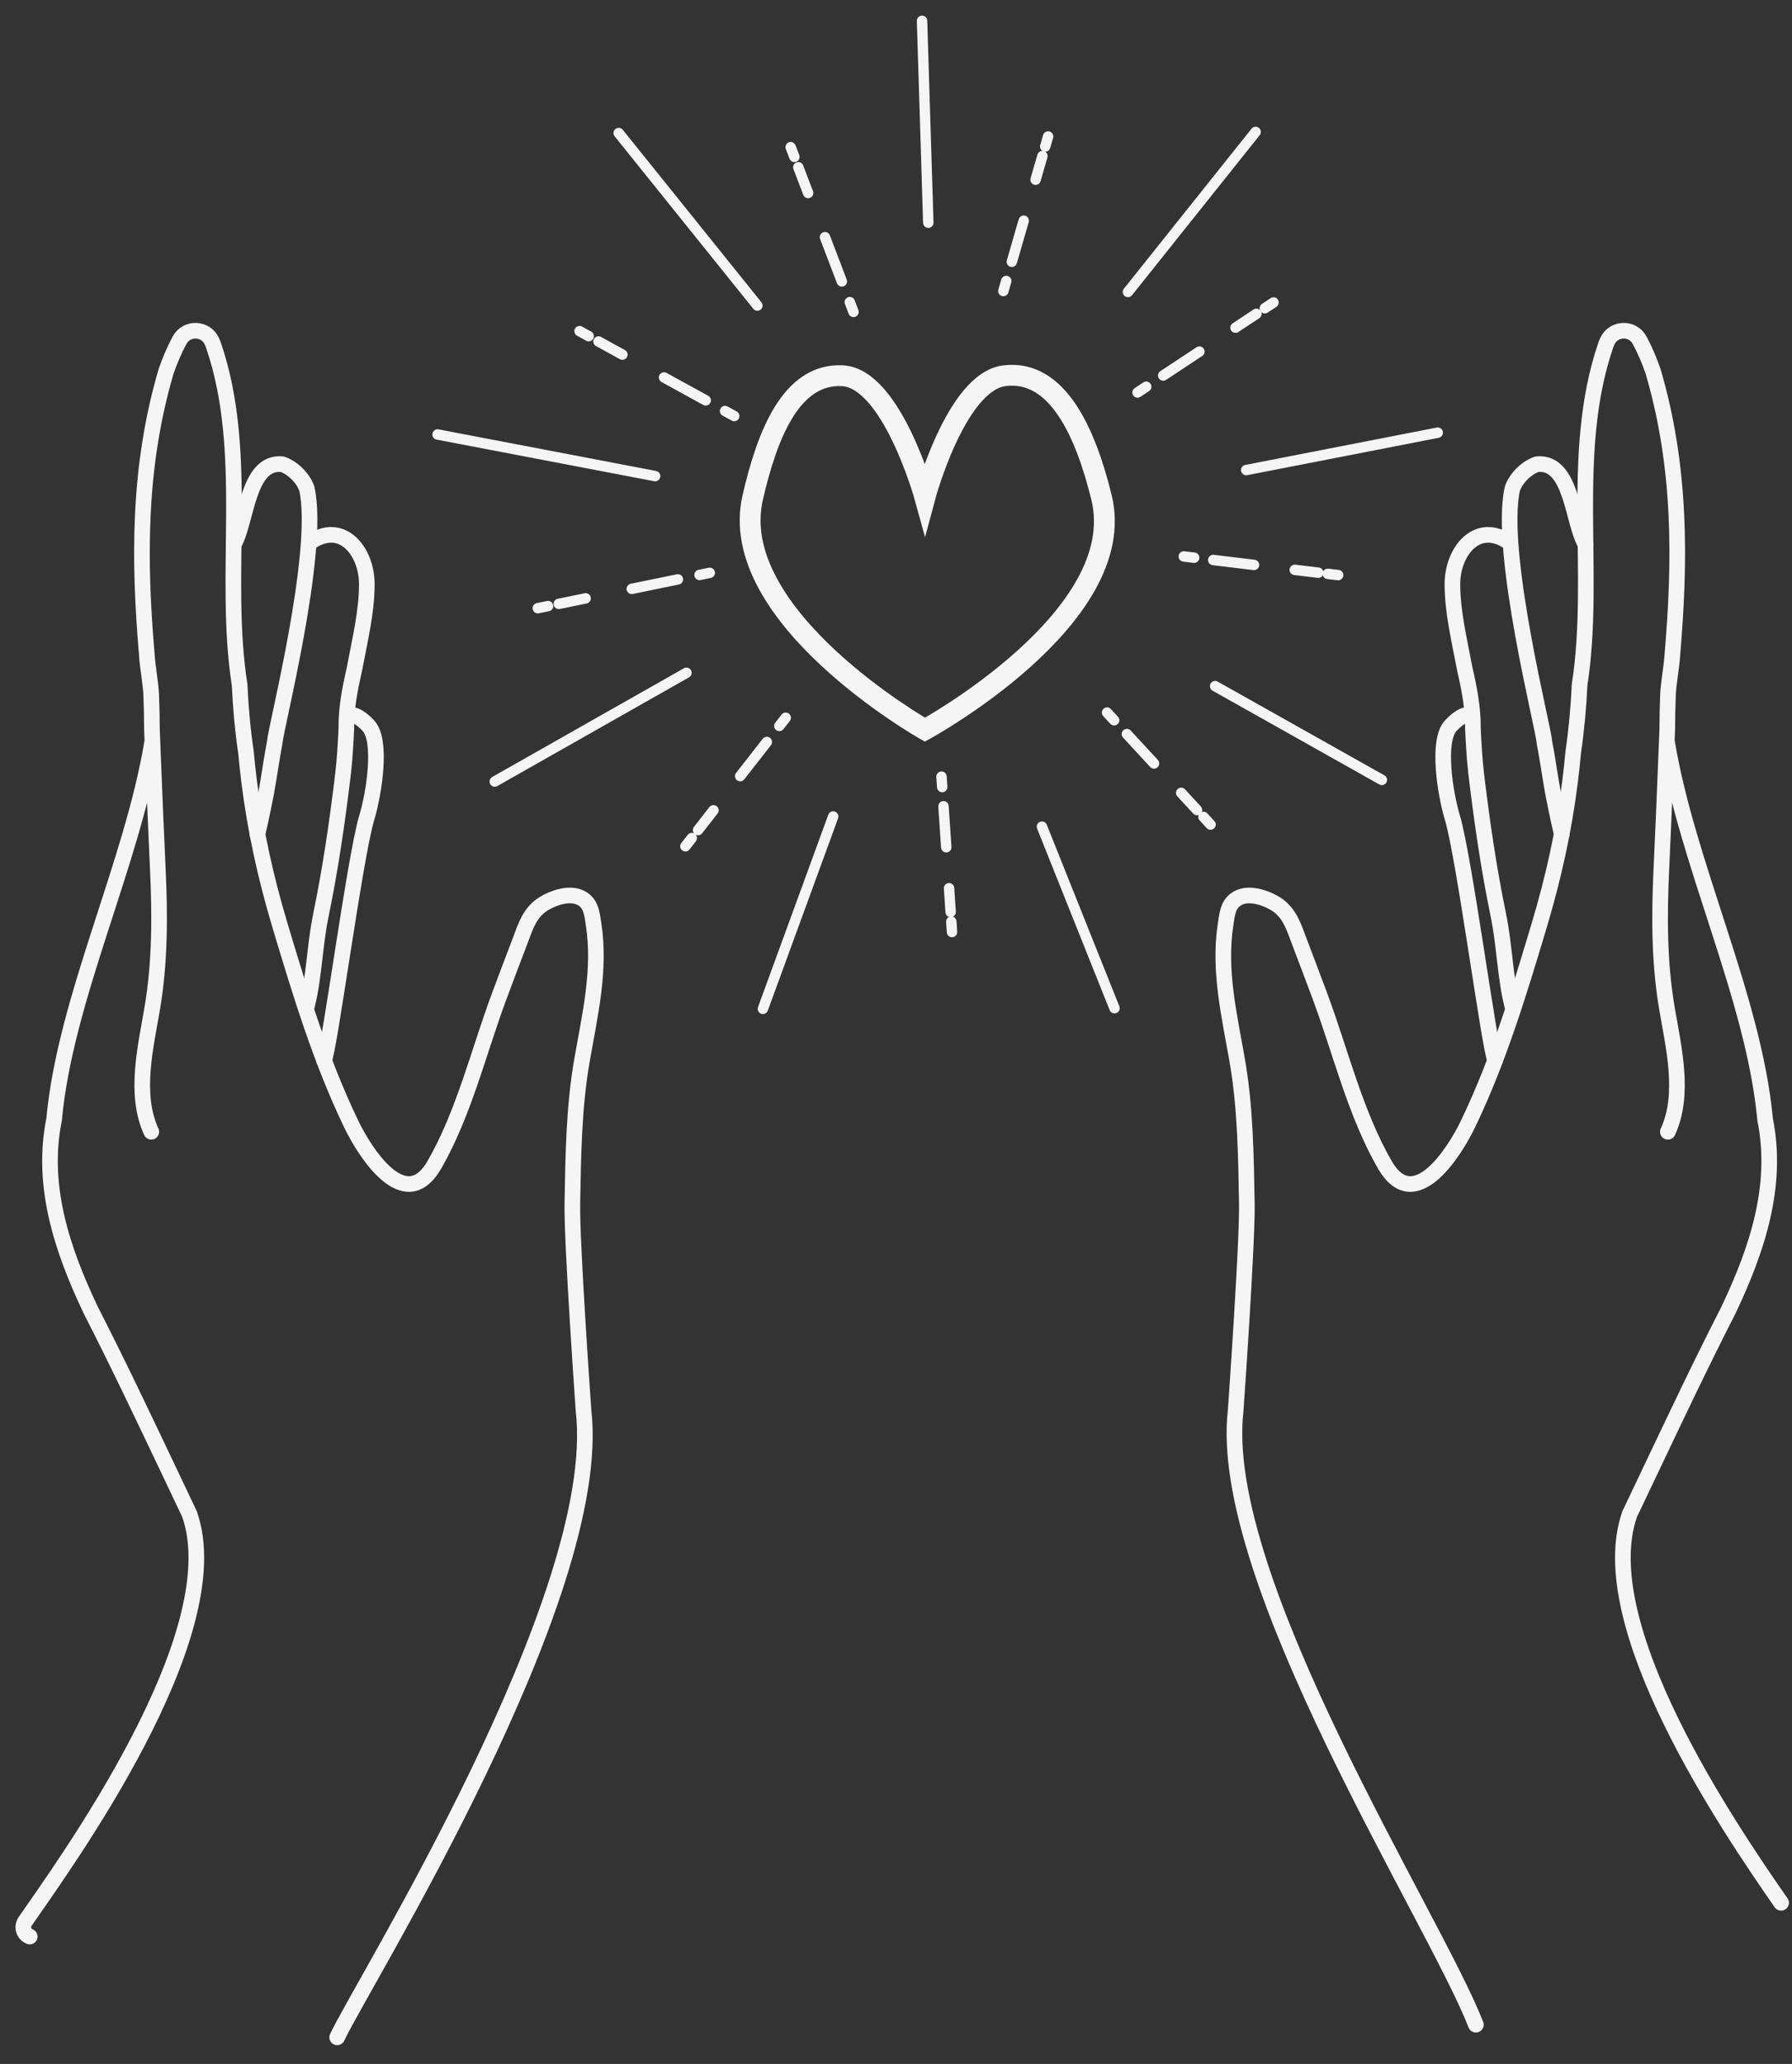 <?xml version="1.0" encoding="UTF-8"?> <svg xmlns="http://www.w3.org/2000/svg" width="86" height="99" viewBox="0 0 86 99" fill="none"><rect x="0" y="0" width="86" height="99" fill="#333333" stroke="none"/> <path d="M7.262 54.288C6.424 52.478 6.998 50.2 7.312 48.336C7.683 46.13 7.678 43.881 7.572 41.654C7.488 39.873 7.416 38.09 7.345 36.311C7.327 35.866 7.309 35.422 7.291 34.977C7.291 34.424 7.277 33.874 7.256 33.326C7.234 32.779 7.083 31.994 7.05 31.451C6.662 26.93 6.612 22.434 7.972 17.808C8.149 17.299 8.358 16.808 8.608 16.337L8.616 16.323C8.96 15.677 9.902 15.723 10.181 16.401C10.202 16.45 10.222 16.5 10.242 16.55C12.023 21.758 10.67 27.507 11.499 32.853C11.525 33.391 11.561 33.928 11.611 34.465C11.66 35.001 11.723 35.537 11.803 36.072C11.847 36.546 11.897 37.017 11.956 37.486C12.249 39.827 12.748 42.093 13.445 44.419C14.412 47.641 15.393 50.879 16.856 53.918C17.512 55.281 19.436 58.315 20.846 55.871C22.261 53.416 22.971 50.433 23.958 47.786C24.28 46.921 24.606 46.058 24.936 45.195C25.209 44.48 25.406 43.769 26.099 43.344C26.542 43.072 27.265 42.827 27.777 43.026C28.364 43.253 28.402 43.787 28.488 44.343C28.826 46.534 28.309 48.693 27.933 50.842C27.535 53.115 27.51 55.43 27.468 57.73C27.433 59.602 28.005 67.669 28.005 67.669C29.032 76.59 17.362 95.183 16.182 97.724M1.427 92.892C1.137 92.779 1.028 92.425 1.204 92.169C3.009 89.544 11.135 78.441 9.096 72.628C8.709 71.811 8.327 71.009 7.947 70.209C6.803 67.809 5.677 65.426 4.361 62.853C2.967 59.925 1.955 56.87 2.597 53.691C3.137 47.861 6.339 41.471 7.314 35.529" stroke="#F5F5F5" stroke-width="0.75" stroke-miterlimit="10" stroke-linecap="round" stroke-linejoin="round"></path> <path d="M11.213 26.115C11.849 25.078 11.853 22.096 13.544 22.266C14.051 22.435 14.558 22.942 14.727 23.449C15.403 26.492 13.194 35.056 13.192 35.578C13.067 36.23 12.966 36.891 12.86 37.551C12.753 38.211 12.509 39.365 12.355 40.016" stroke="#F5F5F5" stroke-width="0.75" stroke-miterlimit="10" stroke-linecap="round" stroke-linejoin="round"></path> <path d="M14.993 25.94C16.475 25.02 17.604 26.493 17.604 28.015C17.604 29.367 17.266 30.72 17.006 32.112C16.899 32.578 16.8 33.044 16.729 33.514C16.658 33.983 16.616 34.456 16.621 34.932C16.604 35.305 16.585 35.678 16.56 36.047C16.535 36.415 16.504 36.78 16.461 37.139C16.186 39.422 15.862 41.658 15.398 43.908C15.1 45.349 15.084 46.838 14.73 48.263" stroke="#F5F5F5" stroke-width="0.75" stroke-miterlimit="10" stroke-linecap="round" stroke-linejoin="round"></path> <path d="M16.68 34.315C16.997 34.202 17.359 34.467 17.679 34.809C18.35 35.529 17.954 38.053 17.601 39.222C17.034 41.101 15.811 50.372 15.549 50.859" stroke="#F5F5F5" stroke-width="0.75" stroke-miterlimit="10" stroke-linecap="round" stroke-linejoin="round"></path> <path d="M50.004 39.653L53.486 48.36" stroke="#F5F5F5" stroke-width="0.5" stroke-miterlimit="10" stroke-linecap="round"></path> <path d="M39.986 39.165L36.613 48.391" stroke="#F5F5F5" stroke-width="0.5" stroke-miterlimit="10" stroke-linecap="round"></path> <path d="M44.55 10.682L44.25 1" stroke="#F5F5F5" stroke-width="0.5" stroke-miterlimit="10" stroke-linecap="round"></path> <path d="M54.131 14.005L60.259 6.328" stroke="#F5F5F5" stroke-width="0.5" stroke-miterlimit="10" stroke-linecap="round"></path> <path d="M59.807 22.547L68.999 20.754" stroke="#F5F5F5" stroke-width="0.5" stroke-miterlimit="10" stroke-linecap="round"></path> <path d="M58.315 32.912L66.317 37.41" stroke="#F5F5F5" stroke-width="0.5" stroke-miterlimit="10" stroke-linecap="round"></path> <path d="M32.944 32.272L23.744 37.487" stroke="#F5F5F5" stroke-width="0.5" stroke-miterlimit="10" stroke-linecap="round"></path> <path d="M31.44 22.837L21 20.841" stroke="#F5F5F5" stroke-width="0.5" stroke-miterlimit="10" stroke-linecap="round"></path> <path d="M36.347 14.657L29.693 6.383" stroke="#F5F5F5" stroke-width="0.5" stroke-miterlimit="10" stroke-linecap="round"></path> <path d="M48.152 13.959L48.291 13.479" stroke="#F5F5F5" stroke-width="0.5" stroke-miterlimit="10" stroke-linecap="round"></path> <path d="M48.559 12.557L50.026 7.487" stroke="#F5F5F5" stroke-width="0.5" stroke-miterlimit="10" stroke-linecap="round" stroke-dasharray="2.05 2.05"></path> <path d="M50.16 7.027L50.299 6.547" stroke="#F5F5F5" stroke-width="0.5" stroke-miterlimit="10" stroke-linecap="round"></path> <path d="M54.592 18.826L55.008 18.55" stroke="#F5F5F5" stroke-width="0.5" stroke-miterlimit="10" stroke-linecap="round"></path> <path d="M55.824 18.013L60.297 15.054" stroke="#F5F5F5" stroke-width="0.5" stroke-miterlimit="10" stroke-linecap="round" stroke-dasharray="2.08 2.08"></path> <path d="M60.701 14.785L61.118 14.509" stroke="#F5F5F5" stroke-width="0.5" stroke-miterlimit="10" stroke-linecap="round"></path> <path d="M56.812 26.691L57.309 26.751" stroke="#F5F5F5" stroke-width="0.5" stroke-miterlimit="10" stroke-linecap="round"></path> <path d="M58.225 26.861L63.264 27.47" stroke="#F5F5F5" stroke-width="0.5" stroke-miterlimit="10" stroke-linecap="round" stroke-dasharray="1.97 1.97"></path> <path d="M63.723 27.526L64.219 27.586" stroke="#F5F5F5" stroke-width="0.5" stroke-miterlimit="10" stroke-linecap="round"></path> <path d="M53.129 34.182L53.468 34.549" stroke="#F5F5F5" stroke-width="0.5" stroke-miterlimit="10" stroke-linecap="round"></path> <path d="M54.08 35.211L57.447 38.854" stroke="#F5F5F5" stroke-width="0.5" stroke-miterlimit="10" stroke-linecap="round" stroke-dasharray="1.92 1.92"></path> <path d="M57.756 39.185L58.095 39.552" stroke="#F5F5F5" stroke-width="0.5" stroke-miterlimit="10" stroke-linecap="round"></path> <path d="M45.184 37.254L45.217 37.752" stroke="#F5F5F5" stroke-width="0.5" stroke-miterlimit="10" stroke-linecap="round"></path> <path d="M45.279 38.674L45.623 43.746" stroke="#F5F5F5" stroke-width="0.5" stroke-miterlimit="10" stroke-linecap="round" stroke-dasharray="1.97 1.97"></path> <path d="M45.654 44.208L45.688 44.706" stroke="#F5F5F5" stroke-width="0.5" stroke-miterlimit="10" stroke-linecap="round"></path> <path d="M37.708 34.428L37.4 34.821" stroke="#F5F5F5" stroke-width="0.5" stroke-miterlimit="10" stroke-linecap="round"></path> <path d="M36.802 35.59L33.5 39.816" stroke="#F5F5F5" stroke-width="0.5" stroke-miterlimit="10" stroke-linecap="round" stroke-dasharray="2.08 2.08"></path> <path d="M33.2 40.199L32.893 40.593" stroke="#F5F5F5" stroke-width="0.5" stroke-miterlimit="10" stroke-linecap="round"></path> <path d="M34.062 27.477L33.572 27.578" stroke="#F5F5F5" stroke-width="0.5" stroke-miterlimit="10" stroke-linecap="round"></path> <path d="M32.532 27.791L26.818 28.966" stroke="#F5F5F5" stroke-width="0.5" stroke-miterlimit="10" stroke-linecap="round" stroke-dasharray="2.26 2.26"></path> <path d="M26.3 29.073L25.811 29.173" stroke="#F5F5F5" stroke-width="0.5" stroke-miterlimit="10" stroke-linecap="round"></path> <path d="M35.235 19.957L34.797 19.716" stroke="#F5F5F5" stroke-width="0.5" stroke-miterlimit="10" stroke-linecap="round"></path> <path d="M33.867 19.203L28.723 16.381" stroke="#F5F5F5" stroke-width="0.5" stroke-miterlimit="10" stroke-linecap="round" stroke-dasharray="2.28 2.28"></path> <path d="M28.252 16.125L27.814 15.884" stroke="#F5F5F5" stroke-width="0.5" stroke-miterlimit="10" stroke-linecap="round"></path> <path d="M40.961 14.96L40.783 14.493" stroke="#F5F5F5" stroke-width="0.5" stroke-miterlimit="10" stroke-linecap="round"></path> <path d="M40.401 13.498L38.312 8.024" stroke="#F5F5F5" stroke-width="0.5" stroke-miterlimit="10" stroke-linecap="round" stroke-dasharray="2.27 2.27"></path> <path d="M38.124 7.525L37.945 7.059" stroke="#F5F5F5" stroke-width="0.5" stroke-miterlimit="10" stroke-linecap="round"></path> <path d="M80.043 54.288C80.881 52.478 80.307 50.2 79.993 48.336C79.621 46.13 79.626 43.881 79.732 41.654C79.817 39.873 79.888 38.09 79.96 36.311C79.978 35.866 79.996 35.422 80.014 34.977C80.014 34.424 80.027 33.874 80.049 33.326C80.071 32.779 80.221 31.994 80.255 31.451C80.643 26.93 80.692 22.434 79.332 17.808C79.156 17.299 78.947 16.808 78.697 16.337L78.689 16.323C78.345 15.677 77.402 15.723 77.123 16.401C77.103 16.45 77.083 16.5 77.063 16.55C75.282 21.758 76.634 27.507 75.806 32.853C75.78 33.391 75.744 33.928 75.694 34.465C75.644 35.001 75.581 35.537 75.502 36.072C75.459 36.546 75.408 37.017 75.349 37.486C75.056 39.827 74.557 42.093 73.859 44.419C72.893 47.641 71.912 50.879 70.449 53.918C69.792 55.281 67.868 58.315 66.459 55.871C65.043 53.416 64.333 50.433 63.347 47.786C63.025 46.921 62.699 46.058 62.369 45.195C62.095 44.48 61.899 43.769 61.205 43.344C60.763 43.072 60.04 42.827 59.528 43.026C58.941 43.253 58.903 43.787 58.817 44.343C58.478 46.534 58.995 48.693 59.372 50.842C59.77 53.115 59.795 55.43 59.837 57.73C59.871 59.602 59.3 67.669 59.3 67.669C58.369 75.754 68.855 92.04 70.829 97.118M85.477 91.272C82.924 87.601 76.353 77.921 78.209 72.629C78.596 71.811 78.978 71.01 79.359 70.21C80.502 67.809 81.628 65.427 82.944 62.854C84.338 59.925 85.35 56.871 84.709 53.692C84.168 47.862 80.966 41.471 79.992 35.53" stroke="#F5F5F5" stroke-width="0.75" stroke-miterlimit="10" stroke-linecap="round" stroke-linejoin="round"></path> <path d="M76.092 26.115C75.457 25.078 75.452 22.096 73.761 22.266C73.254 22.435 72.747 22.942 72.578 23.449C71.902 26.492 74.111 35.056 74.113 35.578C74.238 36.23 74.338 36.891 74.445 37.551C74.552 38.211 74.796 39.365 74.95 40.016" stroke="#F5F5F5" stroke-width="0.75" stroke-miterlimit="10" stroke-linecap="round" stroke-linejoin="round"></path> <path d="M72.315 25.94C70.833 25.02 69.703 26.493 69.703 28.015C69.703 29.367 70.041 30.72 70.301 32.112C70.409 32.578 70.508 33.044 70.578 33.514C70.649 33.983 70.692 34.456 70.686 34.932C70.704 35.305 70.722 35.678 70.748 36.047C70.773 36.415 70.804 36.78 70.847 37.139C71.121 39.422 71.445 41.658 71.91 43.908C72.207 45.349 72.223 46.838 72.577 48.263" stroke="#F5F5F5" stroke-width="0.75" stroke-miterlimit="10" stroke-linecap="round" stroke-linejoin="round"></path> <path d="M70.623 34.315C70.305 34.202 69.943 34.467 69.624 34.809C68.953 35.529 69.349 38.054 69.702 39.222C70.269 41.101 71.492 50.372 71.754 50.859" stroke="#F5F5F5" stroke-width="0.75" stroke-miterlimit="10" stroke-linecap="round" stroke-linejoin="round"></path> <path d="M48.201 18.023C45.867 18.317 44.387 23.859 44.387 23.859C44.387 23.859 42.812 18.15 40.433 18.023C37.962 17.891 36.814 20.873 36.125 23.859C34.805 29.572 44.387 35 44.387 35C44.387 35 54.275 29.611 52.862 23.859C52.103 20.773 50.757 17.702 48.201 18.023Z" stroke="#F5F5F5"></path> </svg> 
